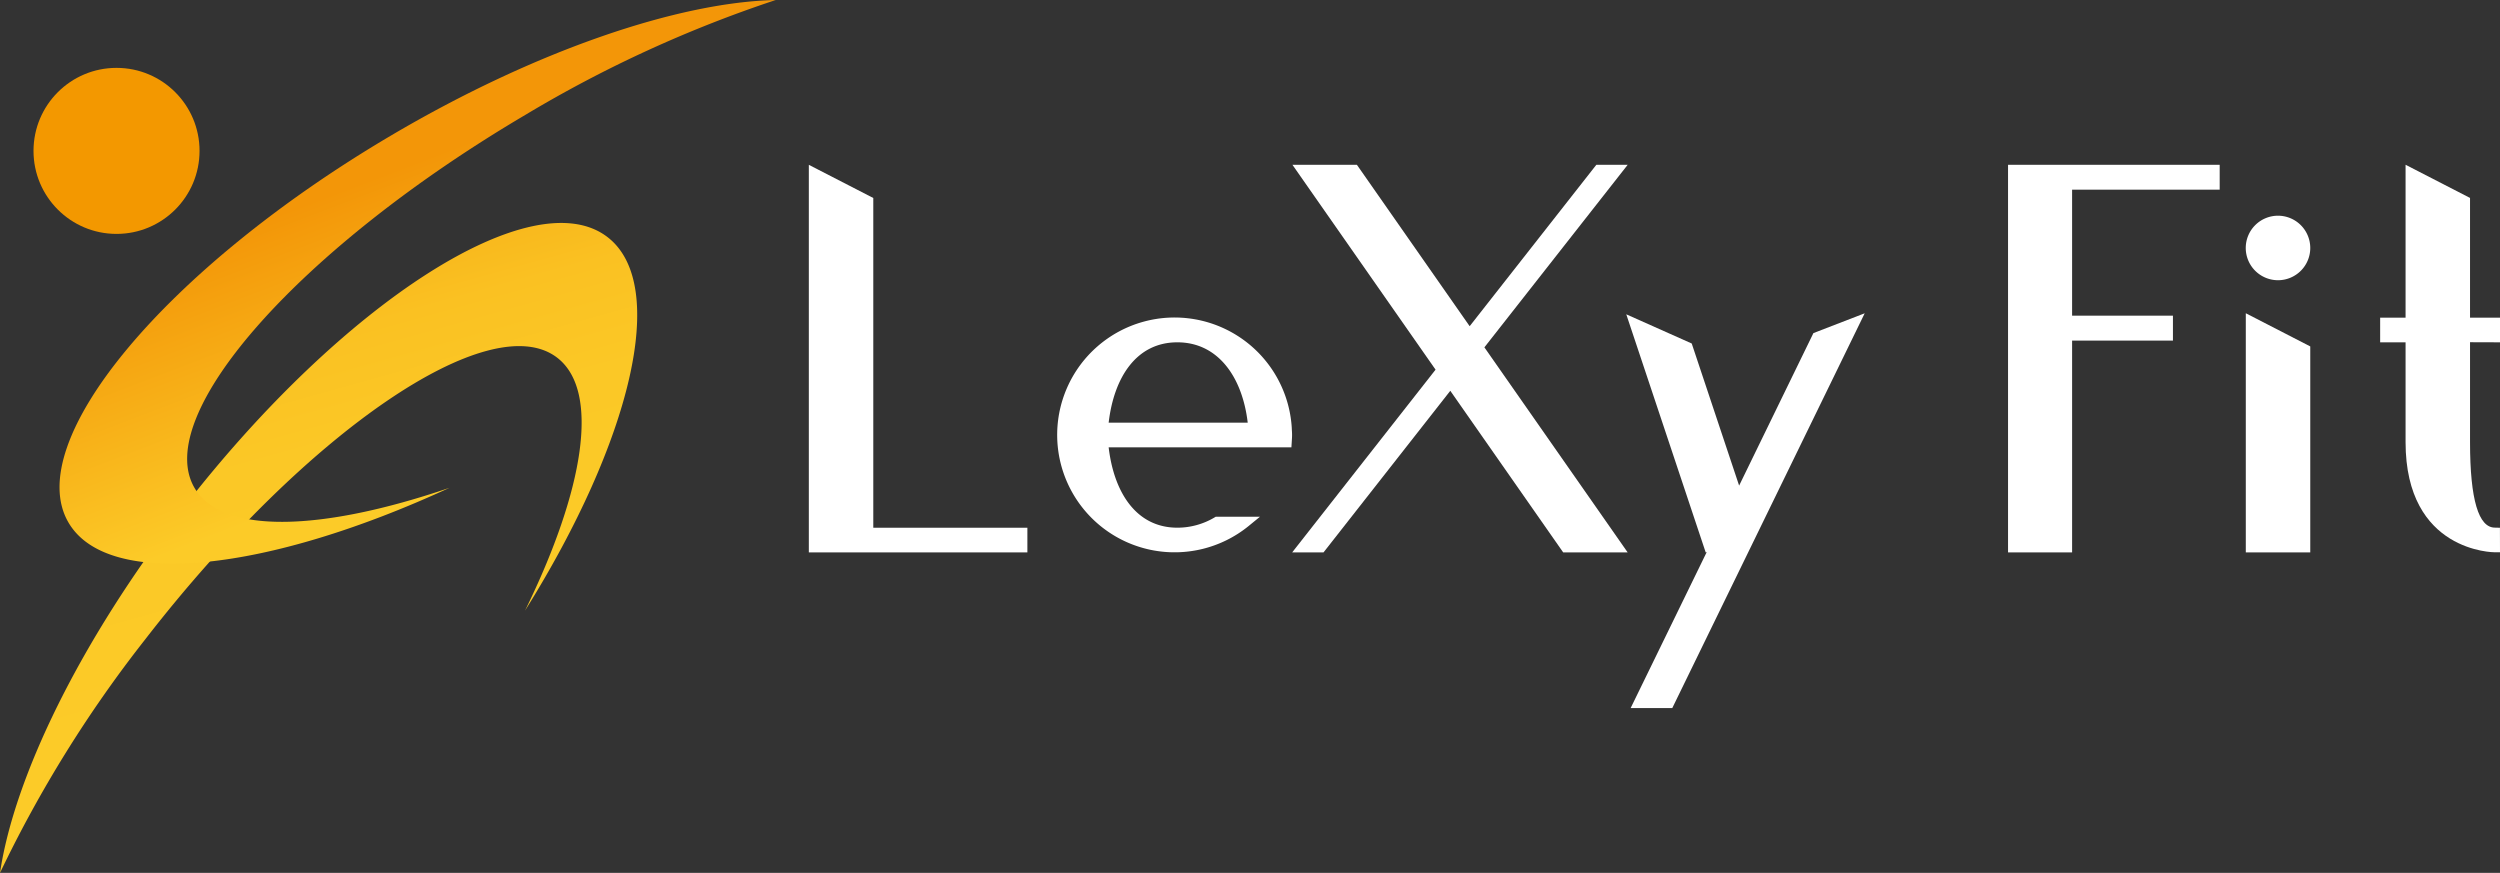 <svg xmlns="http://www.w3.org/2000/svg" xmlns:xlink="http://www.w3.org/1999/xlink" width="206.561" height="72.119" viewBox="0 0 206.561 72.119">
  <rect x="0" y="0" width="206.561" height="72.119" fill="#333333" stroke="none"/>
  <defs>
    <linearGradient id="linear-gradient" x1="0.542" y1="0.711" x2="0.345" y2="-0.017" gradientUnits="objectBoundingBox">
      <stop offset="0" stop-color="#fccb28"/>
      <stop offset="0.435" stop-color="#fbc826"/>
      <stop offset="0.642" stop-color="#fac122"/>
      <stop offset="0.801" stop-color="#f8b41a"/>
      <stop offset="0.935" stop-color="#f5a20f"/>
      <stop offset="1" stop-color="#f39608"/>
    </linearGradient>
    <linearGradient id="linear-gradient-2" x1="0.634" y1="0.725" x2="0.435" y2="0.317" gradientUnits="objectBoundingBox">
      <stop offset="0" stop-color="#fccb28"/>
      <stop offset="1" stop-color="#f39608"/>
    </linearGradient>
  </defs>
  <g id="グループ_23" data-name="グループ 23" transform="translate(-42.37 -181.777)">
    <g id="グループ_21" data-name="グループ 21">
      <circle id="楕円形_1" data-name="楕円形 1" cx="6.859" cy="6.859" r="6.859" transform="translate(45.139 187.385)" fill="#f39800"/>
      <path id="パス_24" data-name="パス 24" d="M54.4,234.564c13.256-17.111,28.486-27.51,34.017-23.225,3.552,2.752,2.234,10.893-2.67,20.895,8.786-14.046,11.912-26.921,6.83-30.858-6.124-4.744-21.834,5.282-35.09,22.394C48.966,234.765,43.541,246,42.37,253.9A103.464,103.464,0,0,1,54.4,234.564Z" fill="url(#linear-gradient)"/>
      <path id="パス_25" data-name="パス 25" d="M85.769,191.274c-18.644,11-30.876,24.8-27.321,30.825,2.282,3.87,10.524,3.587,21.064-.019-15.041,6.948-28.206,8.428-31.472,2.891-3.936-6.671,7.988-20.995,26.632-31.992,11.979-7.067,23.812-11.034,31.789-11.2A103.457,103.457,0,0,0,85.769,191.274Z" fill="url(#linear-gradient-2)"/>
    </g>
    <g id="グループ_22" data-name="グループ 22">
      <path id="パス_26" data-name="パス 26" d="M186.064,221.9l-3.917-11.742-5.408-2.412,6.563,19.674.085-.028L177.1,240.283h3.44l15.9-32.621-4.238,1.637Z" fill="#fff"/>
      <path id="パス_27" data-name="パス 27" d="M114.525,198.136l-5.326-2.741v32.022h18.058V225.38H114.525Z" fill="#fff"/>
      <path id="パス_28" data-name="パス 28" d="M149.1,217.1a9.7,9.7,0,1,0-3.546,8.125l.921-.754h-3.652l-.1.058a6,6,0,0,1-3.077.848c-3.371,0-5.234-2.881-5.674-6.639h15.1l.034-.544c.01-.157.02-.314.02-.474s-.01-.317-.02-.474Zm-15.128-.4c.44-3.758,2.3-6.639,5.674-6.639s5.376,2.881,5.816,6.639Z" fill="#fff"/>
      <path id="パス_29" data-name="パス 29" d="M176.855,195.395h-2.59L163.8,208.73l-9.317-13.336h-5.326l11.825,16.926-11.848,15.1h2.59L162.2,214.066l9.327,13.351h5.326l-11.836-16.941Z" fill="#fff"/>
      <path id="パス_30" data-name="パス 30" d="M208.283,227.417h5.293v-17.5h8.332V207.86h-8.332V197.449h12.194v-2.054H208.283Z" fill="#fff"/>
      <path id="パス_31" data-name="パス 31" d="M230.592,199.6a2.665,2.665,0,1,0,2.662,2.665A2.667,2.667,0,0,0,230.592,199.6Z" fill="#fff"/>
      <path id="パス_32" data-name="パス 32" d="M227.928,227.417h5.326V210.4l-5.326-2.741Z" fill="#fff"/>
      <path id="パス_33" data-name="パス 33" d="M248.931,210.061v-2.037h-2.476v-9.893l-5.326-2.741v12.634h-2.1v2.037h2.1v8.248h.008l-.008,0c0,9.1,7.314,9.1,7.377,9.1h.425l-.005-2.027-.415-.01c-1.338,0-2.056-2.27-2.056-7.067v-8.252Z" fill="#fff"/>
    </g>
  </g>
</svg>
